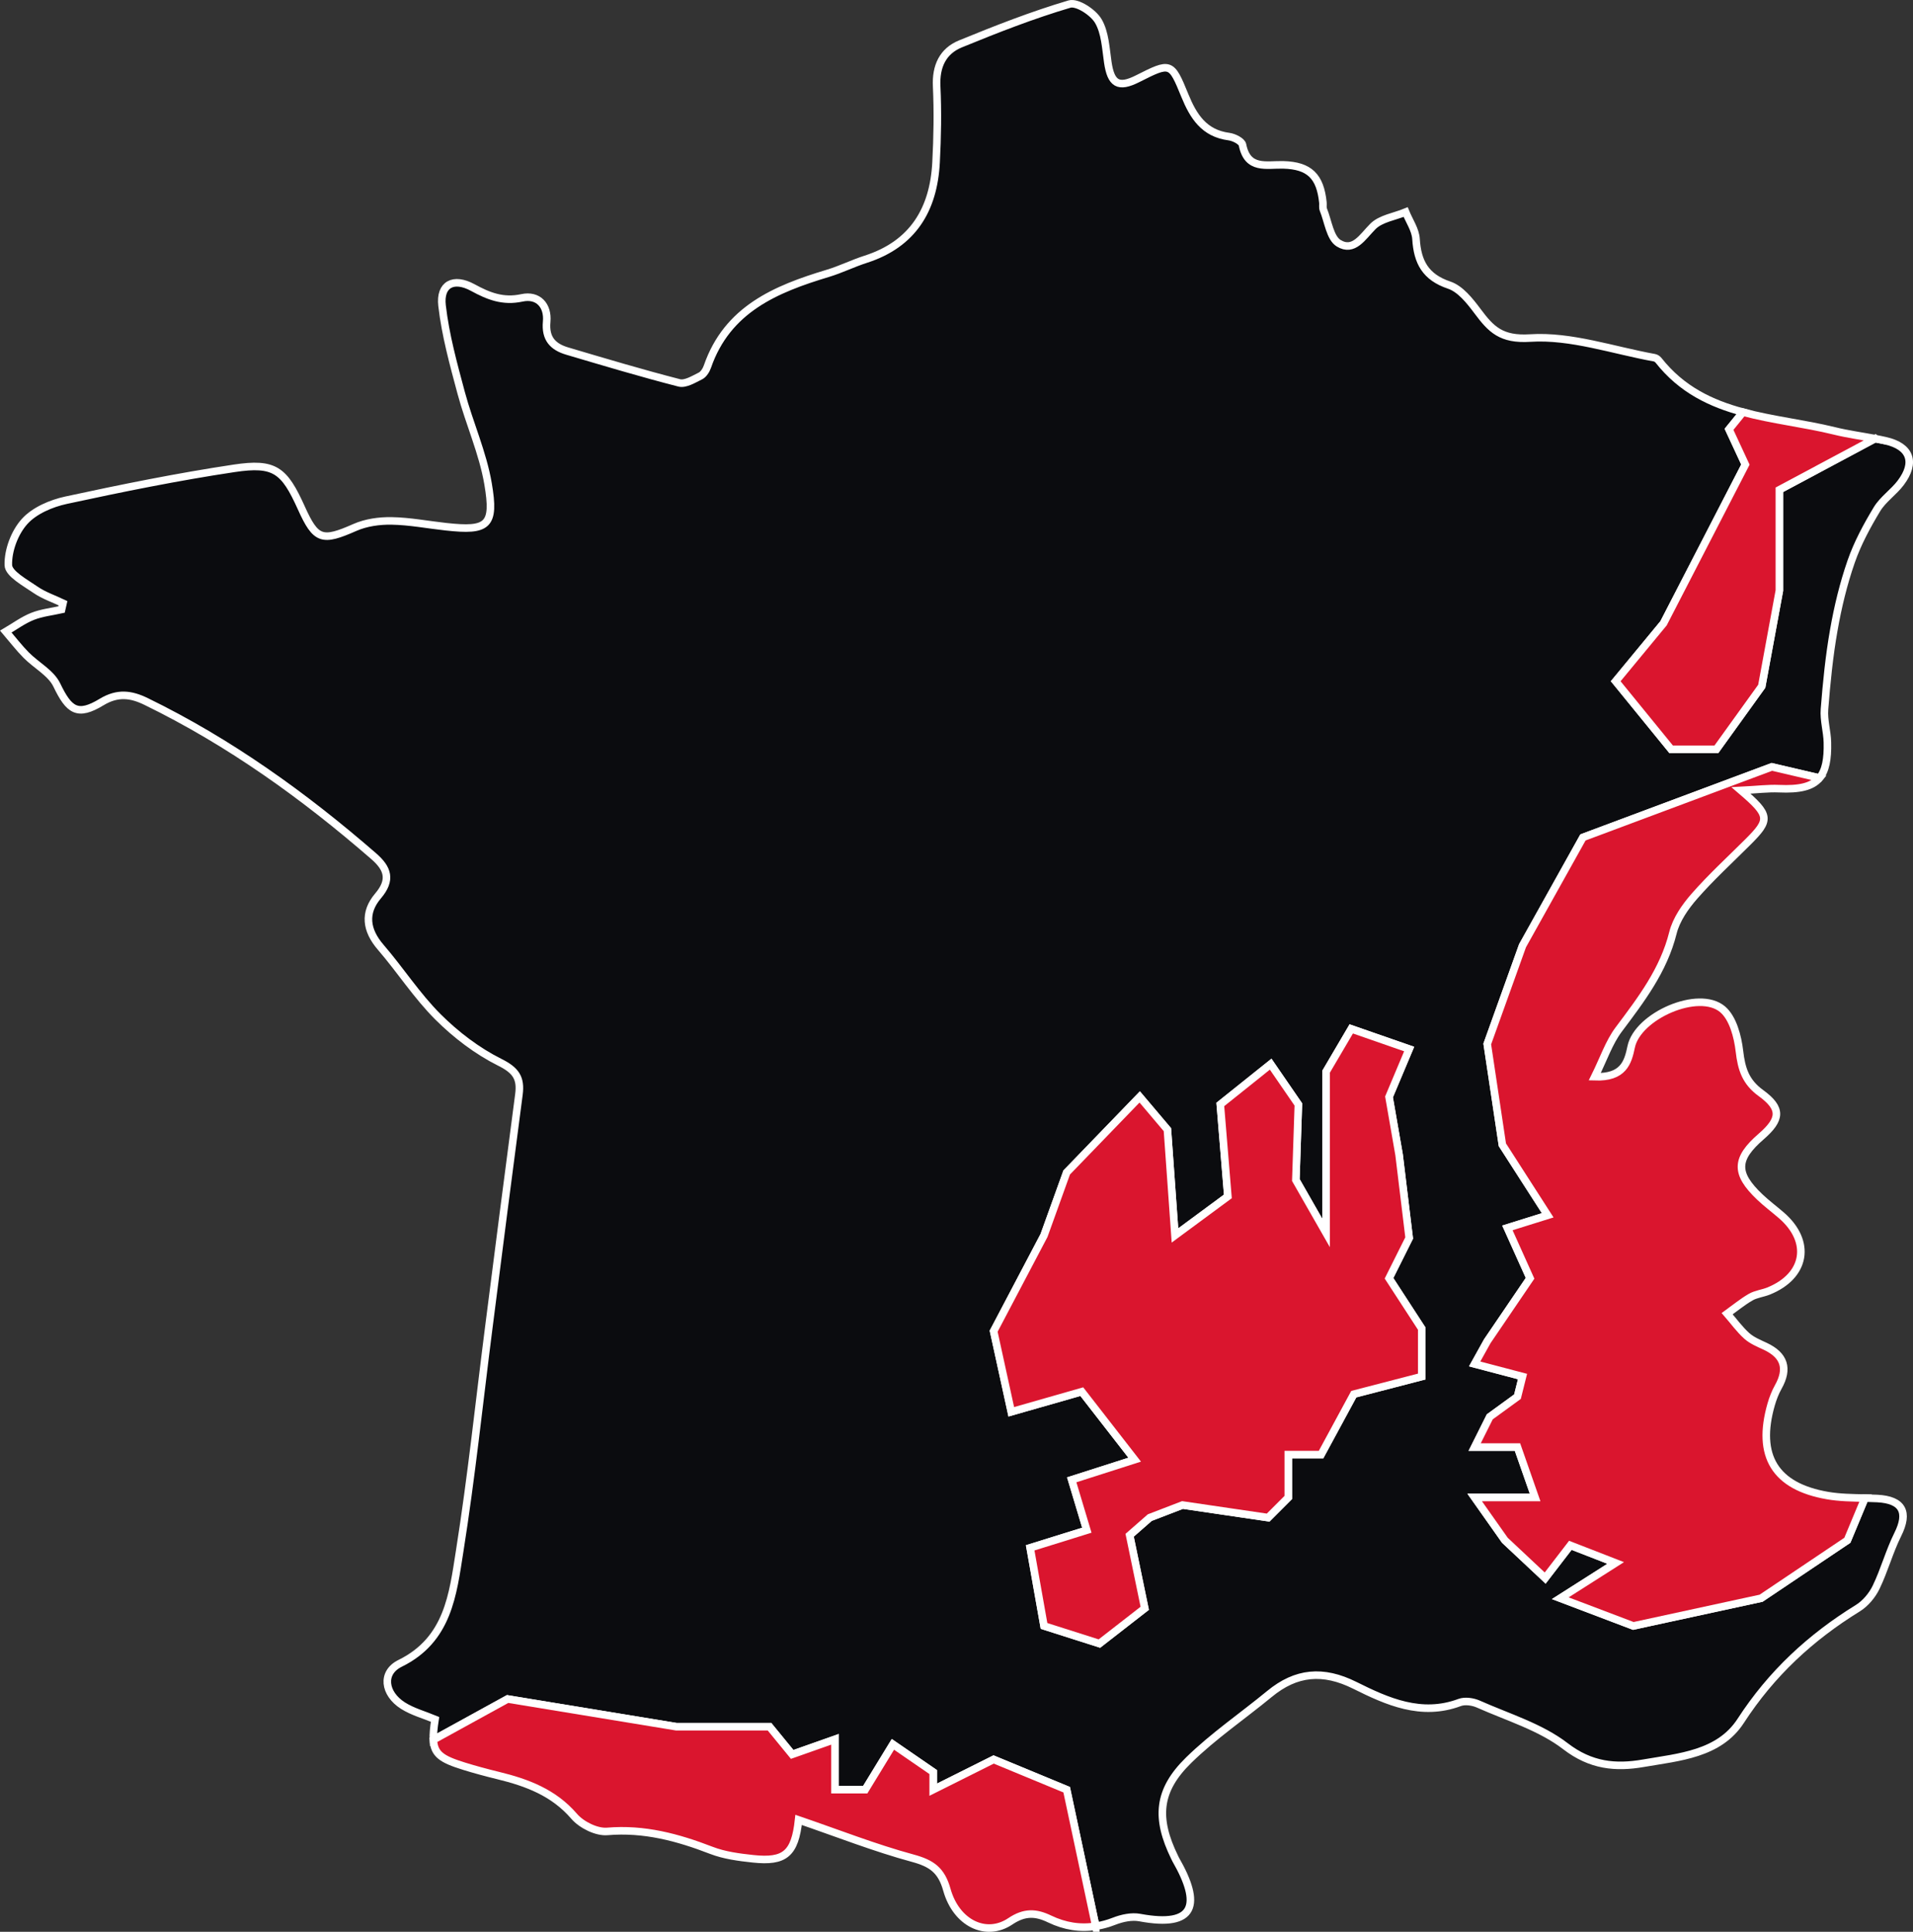 <?xml version="1.0" encoding="UTF-8"?>
<svg id="Calque_2" xmlns="http://www.w3.org/2000/svg" viewBox="0 0 759.62 766.84">
  <rect x="0" y="0" width="759.62" height="766.84" fill="#333333" stroke="none"/>
  <defs>
    <style>
      .cls-1 {
        fill: #da152e;
      }

      .cls-1, .cls-2 {
        stroke: #fff;
        stroke-miterlimit: 10;
        stroke-width: 3px;
      }

      .cls-2 {
        fill: #0b0c0f;
      }
    </style>
  </defs>
  <g id="Calque_1-2" data-name="Calque_1">
    <g>
      <path class="cls-2" d="M745.42,594.84c-1.62-.08-3.25-.13-4.88-.17l-6.98,16.75-34.25,23-50.75,11-29-11,22-14-18-7-10,13-16-15-12-17h24l-7-20h-17l6-12,11-8,2-8-19-5,5-9,17-25-9-20,16-5-18-28-6-40,14-39,24-43,75-28,18.92,4.41c2.43-2.9,3.32-7.45,3.15-14.15-.11-4.4-1.51-8.82-1.16-13.15.83-10.52,1.87-21.08,3.71-31.47,1.61-9.17,3.82-18.33,6.87-27.11,2.52-7.26,6.26-14.19,10.25-20.8,2.38-3.95,6.62-6.74,9.44-10.49,6.11-8.12,3.83-14.43-5.96-16.68-1.4-.32-2.81-.61-4.22-.87l-38,20.31v40l-7,38-18,25h-18l-22-27,19-23,32.5-63-6.5-14,5.54-6.82c-12.58-3.39-24.32-8.87-33.55-20.59-.37-.46-1.01-.89-1.58-1-16.47-2.97-33.14-8.86-49.36-7.82-11.55.74-15.55-3.48-20.91-10.66-3.04-4.07-6.82-8.86-11.27-10.35-9.44-3.17-12.6-9.18-13.16-18.33-.23-3.63-2.67-7.12-4.11-10.66-4.43,1.82-9.92,2.58-13.03,5.72-4.1,4.13-7.61,10.27-13.54,6.66-3.47-2.11-4.23-8.72-6.11-13.35-.33-.83-.09-1.88-.18-2.82-1.07-10.43-5.35-14.66-15.71-14.95-6.69-.18-14.24,2.16-16.22-7.97-.28-1.42-3.39-2.99-5.36-3.25-9.86-1.28-14.13-7.98-17.53-16.3-5.45-13.36-5.68-13.26-18.76-6.67-7.64,3.85-10.57,2.09-11.84-6.56-.82-5.57-1.06-11.75-3.77-16.35-2.04-3.47-8.39-7.62-11.43-6.73-14.7,4.35-29.07,9.97-43.29,15.8-7.05,2.89-9.84,8.9-9.46,16.85.47,10.06.29,20.17-.24,30.23-.98,18.7-9.2,32.39-27.91,38.41-5.09,1.63-9.93,4.05-15.04,5.59-20.72,6.24-39.97,14.24-47.85,37.06-.49,1.41-1.55,3.08-2.8,3.7-2.66,1.31-5.96,3.36-8.39,2.73-14.91-3.83-29.67-8.25-44.44-12.62-5.68-1.68-8.82-4.9-8.19-11.67.59-6.38-3.33-10.86-9.82-9.46-7.5,1.63-13.29-.68-19.53-4.09-7.63-4.16-13.17-1.29-12.19,7.17,1.34,11.69,4.53,23.23,7.6,34.66,3.25,12.1,8.57,23.77,10.66,36.03,2.86,16.73-.06,18.9-16.7,17.08-7.2-.78-14.37-2.19-21.57-2.31-4.89-.09-10.2.65-14.63,2.61-12.97,5.72-15.45,5.09-21.24-7.77-6.79-15.05-10.58-18.12-26.66-15.71-22.38,3.36-44.61,7.87-66.74,12.65-5.94,1.28-12.61,4.13-16.5,8.46-3.95,4.37-6.62,11.52-6.44,17.34.11,3.39,6.68,6.92,10.78,9.75,3.3,2.27,7.26,3.59,10.93,5.34-.19.83-.37,1.67-.56,2.5-3.86.87-7.9,1.28-11.53,2.72-3.75,1.49-7.1,3.98-10.62,6.04,2.68,3.13,5.19,6.42,8.08,9.34,4.01,4.06,9.87,7.08,12.17,11.88,4.87,10.13,8.22,12.55,17.8,6.74,6.36-3.85,11.7-3.11,17.65-.21,33.08,16.12,62.67,37.35,90.36,61.4,5.59,4.85,7.18,9.39,1.74,15.78-5.69,6.69-4.77,13.62,1.08,20.4,7.79,9.04,14.33,19.25,22.74,27.63,7.13,7.11,15.55,13.53,24.52,18.01,6.38,3.17,8.47,6.23,7.6,12.78-4.08,30.82-8.01,61.66-11.96,92.49-3.8,29.63-6.9,59.37-11.58,88.87-2.7,17.06-4.52,35.06-23.65,44.46-7.48,3.67-6.34,12,1.12,16.76,3.87,2.46,8.53,3.7,12.77,5.47-.52,3.37-.79,6-.67,8.12l29.48-16.21,67,11h37l9,11,17-6v20h12l11-18,16,11v7l24-12,29,12,11.55,54.2c2.42-.37,4.86-1.04,7.32-2,3.12-1.21,6.93-2.04,10.12-1.44,22.37,4.17,24.44-5.39,14.31-23.02-.16-.27-.28-.57-.42-.85-7.62-15.57-6.76-26.57,5.57-38.62,9.84-9.62,21.39-17.48,32.06-26.26,10.61-8.75,21.3-9.72,33.93-3.42,12.85,6.4,26.36,12.48,41.59,6.8,2.12-.79,5.24-.34,7.41.62,11.75,5.23,24.67,9.08,34.62,16.74,10.07,7.74,19.91,8.66,30.9,6.76,14.22-2.46,30.09-3.57,38.7-16.85,12.15-18.74,27.71-33.14,46.48-44.7,3.01-1.86,5.71-5.08,7.26-8.29,3.29-6.79,5.25-14.23,8.61-20.97,4.43-8.87,1.92-13.75-8.15-14.28ZM564.56,546.42l-27,7-13,24h-13v17l-8,8-34-5-13,5-8,7,6,29-18,14-22-7-5.5-31,22.5-7-6-20,25-8-21-27-28,8-7-32,20-38,9-25,29-30,11,13,3,42,21-15.5-3-36.5,20-16,11,16-1,30,12,21v-64l10-17,23,8-8,19,4,23,4,33-8,16,13,20v19Z"/>
      <path class="cls-1" d="M744.56,174.11l-38,20.31v40l-7,38-18,25h-18l-22-27,19-23,32.5-63-6.5-14,5.54-6.82c11.82,3.18,24.38,4.51,36.3,7.44,5.32,1.31,10.77,2.04,16.16,3.07Z"/>
      <path class="cls-1" d="M740.54,594.67l-6.98,16.75-34.25,23-50.75,11-29-11,22-14-18-7-10,13-16-15-12-17h24l-7-20h-17l6-12,11-8,2-8-19-5,5-9,17-25-9-20,16-5-18-28-6-40,14-39,24-43,75-28,18.92,4.41c-2.9,3.48-8,4.6-16.1,4.24-4.3-.19-8.64.38-15.06.7,11.61,9.94,11.63,11.6,2.67,20.53-7.13,7.11-14.58,13.93-21.2,21.49-3.65,4.17-7.19,9.26-8.5,14.51-3.73,14.9-12.63,26.49-21.54,38.38-3.84,5.12-5.94,11.54-9.51,18.74,11.41.42,13.18-5.67,14.47-11.87,2.55-12.28,26.85-22.97,36.33-14.88,4.08,3.48,5.98,10.79,6.66,16.62.81,7,2.42,12.19,8.51,16.6,8.4,6.09,8,10.42.15,17.23-10.26,8.89-10.46,14.61-.63,23.99,2.73,2.6,5.78,4.86,8.64,7.34,12.04,10.42,9.75,24.03-5.09,30.03-2.33.94-5,1.2-7.13,2.43-3.28,1.89-6.23,4.35-9.32,6.57,2.57,2.96,4.88,6.2,7.77,8.8,2.05,1.84,4.82,2.96,7.38,4.16,7.53,3.55,9.24,8.8,5.15,16.1-1.22,2.18-2.15,4.58-2.84,6.98-5.85,20.38,1.52,32.55,22.37,36.15,4.87.84,9.88.89,14.88,1Z"/>
      <polygon class="cls-1" points="564.56 527.42 564.56 546.42 537.56 553.42 524.56 577.42 511.56 577.42 511.56 594.42 503.56 602.42 469.56 597.42 456.56 602.42 448.56 609.42 454.56 638.42 436.56 652.42 414.56 645.42 409.06 614.42 431.56 607.42 425.56 587.42 450.56 579.42 429.56 552.42 401.56 560.42 394.56 528.42 414.56 490.42 423.56 465.42 452.56 435.42 463.56 448.42 466.56 490.42 487.56 474.92 484.56 438.42 504.56 422.42 515.56 438.42 514.56 468.42 526.56 489.42 526.56 425.42 536.56 408.42 559.56 416.42 551.56 435.42 555.56 458.42 559.56 491.42 551.56 507.42 564.56 527.42"/>
      <path class="cls-1" d="M435.11,764.62c-6.2.98-12.27.03-18.32-2.87-5.42-2.61-9.92-2.9-15.62.93-9.62,6.46-21.47.73-25.18-12.53-2.18-7.79-6.04-10.49-13.5-12.52-15.12-4.1-29.78-9.88-45.38-15.22-1.47,13.46-5.44,16.78-18.07,15.44-5.6-.6-11.4-1.35-16.6-3.36-13.36-5.16-26.67-8.74-41.31-7.5-4.26.36-10.2-2.6-13.12-5.98-8.16-9.49-18.75-13.41-30.22-16.21-4.58-1.12-9.14-2.34-13.64-3.74-8.67-2.7-11.78-4.69-12.07-10.43l29.48-16.21,67,11h37l9,11,17-6v20h12l11-18,16,11v7l24-12,29,12,11.55,54.2Z"/>
    </g>
  </g>
</svg>